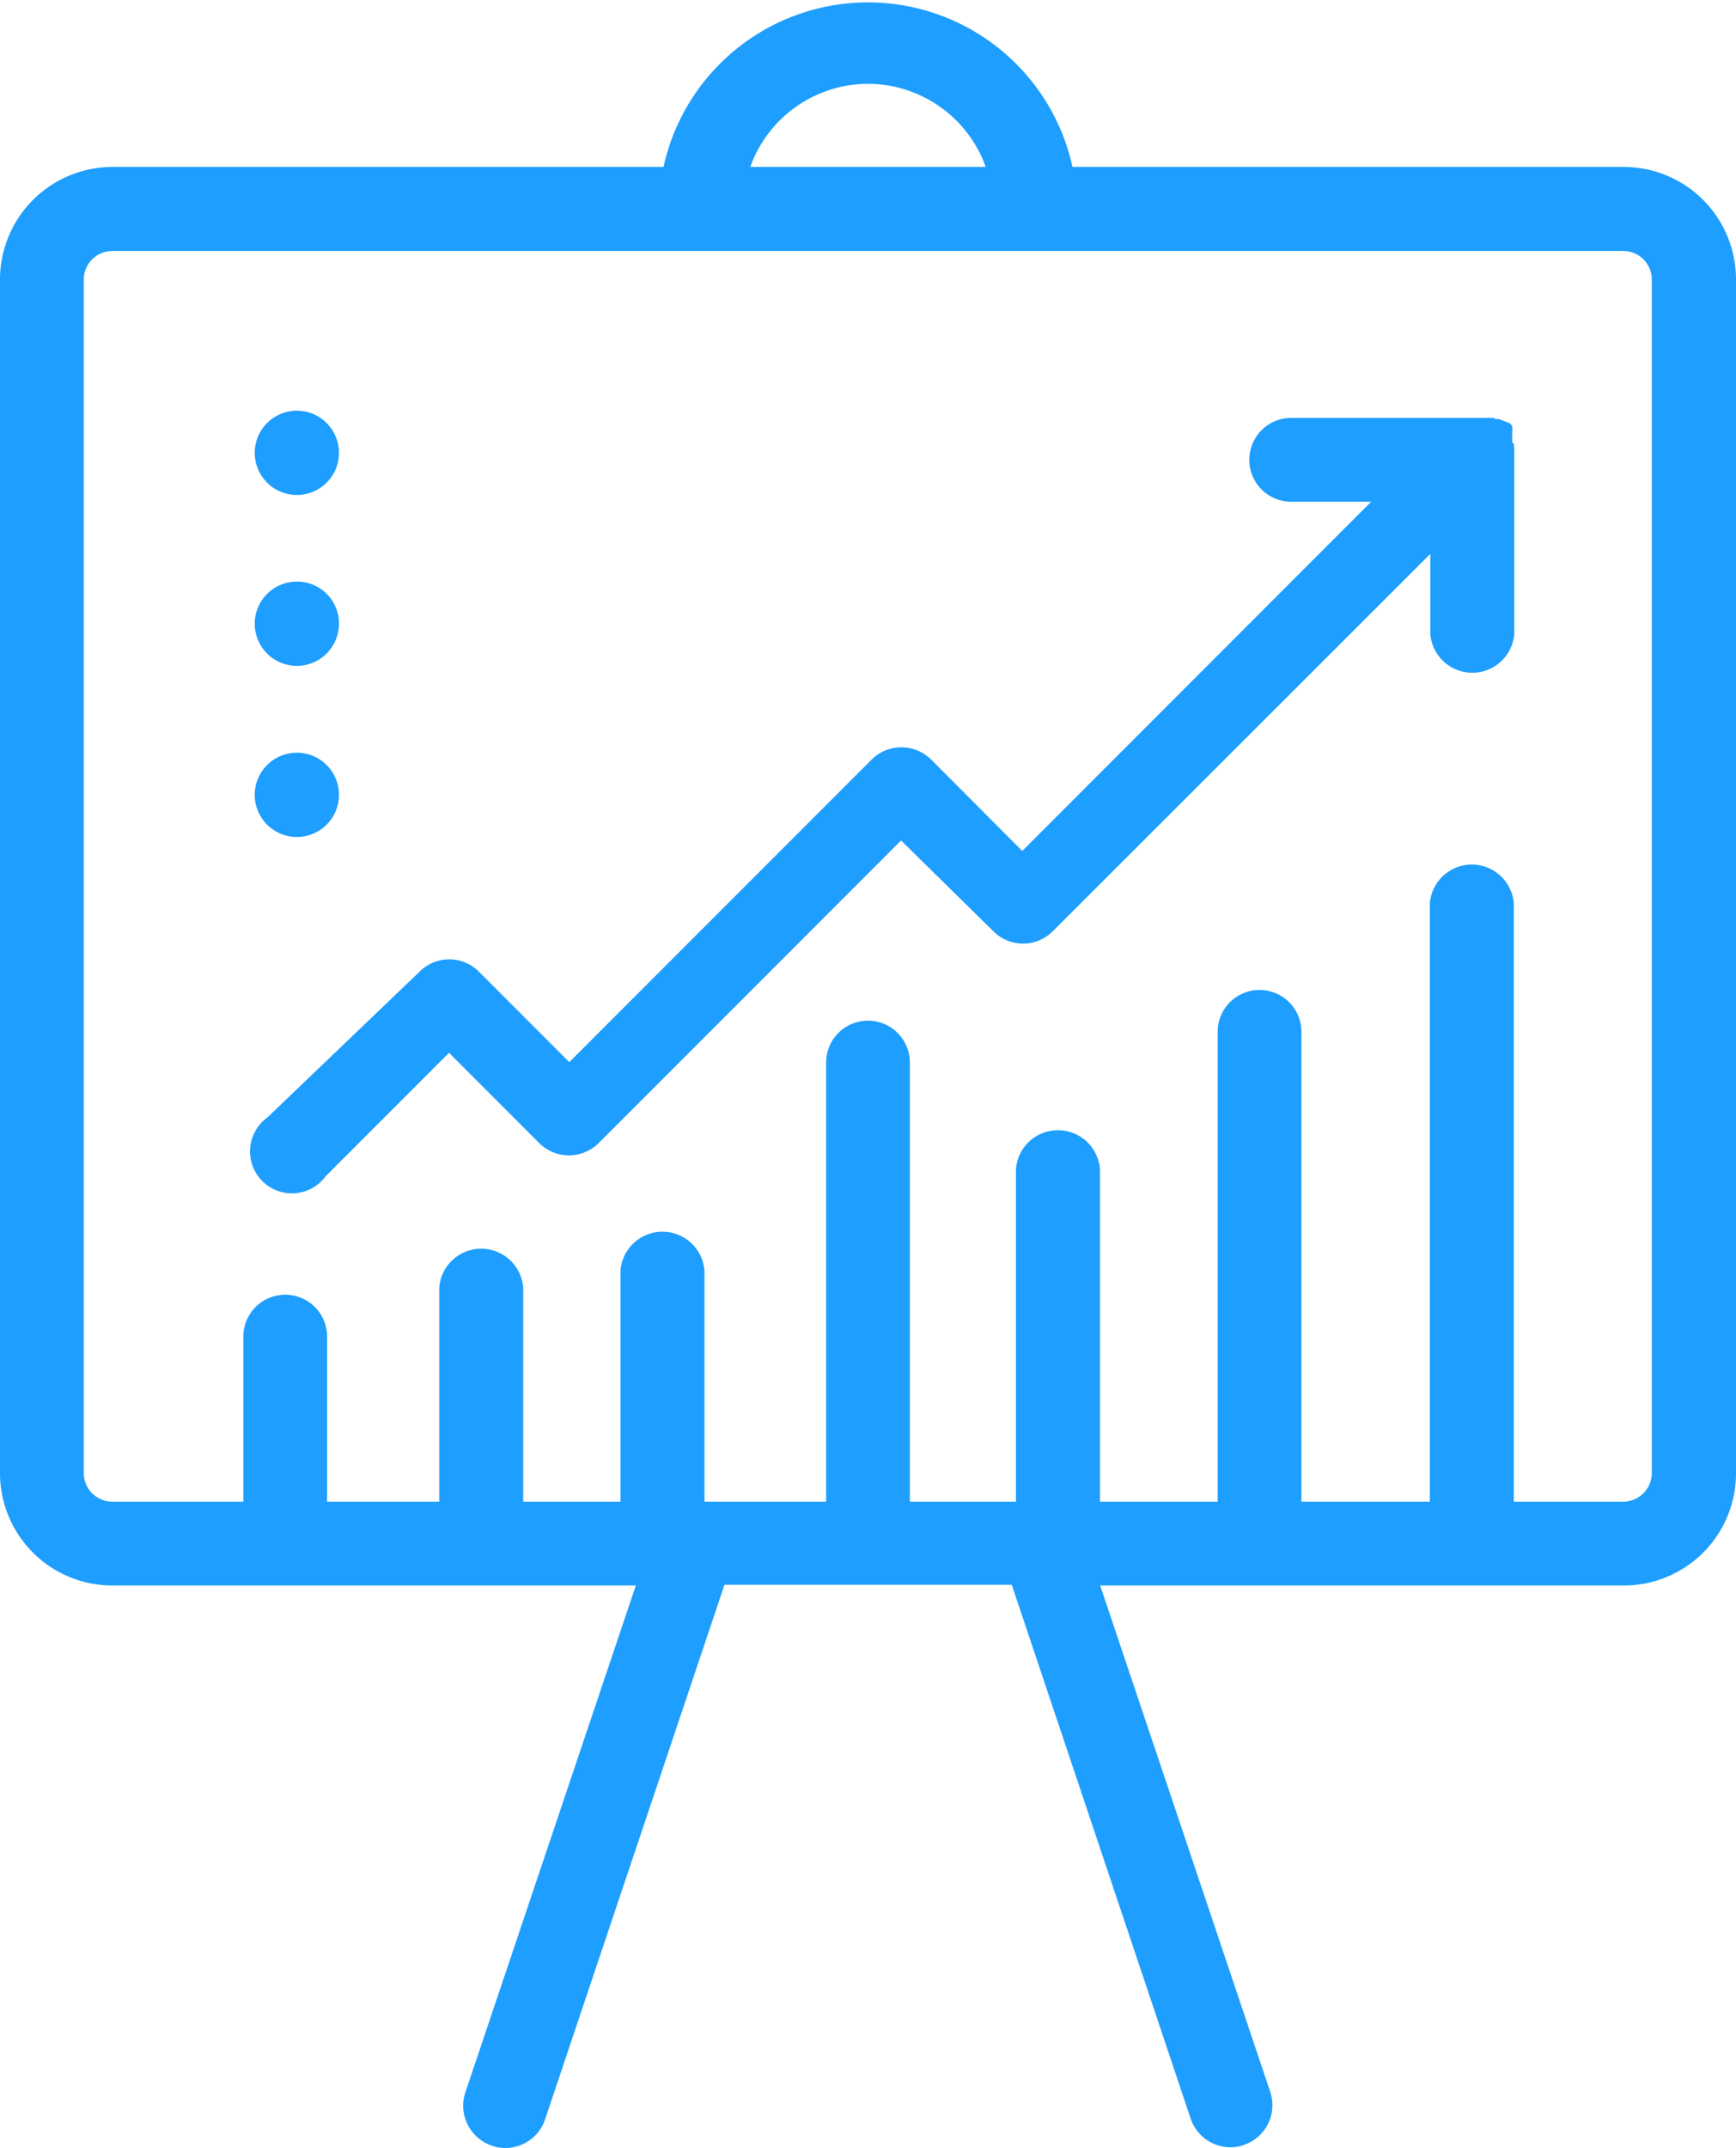 <svg xmlns="http://www.w3.org/2000/svg" viewBox="0 0 74.62 92.26"><defs><style>.bda6c321-1c28-48c6-b293-f30b018918ce{fill:#1e9efe;}</style></defs><title>Recurso 1</title><g id="b5156f20-6082-47b3-9d95-6ceebd60bfca" data-name="Capa 2"><g id="b7a10c5a-8983-460f-b7c2-2b159c6ffb7e" data-name="Capa 1"><path class="bda6c321-1c28-48c6-b293-f30b018918ce" d="M69.79,7.17H46.1a9,9,0,0,0-17.58,0H4.83A4.84,4.84,0,0,0,0,12V63.28A4.83,4.83,0,0,0,4.83,68.1h22.5L20,89.88a1.81,1.81,0,0,0,1.14,2.28,1.63,1.63,0,0,0,.57.1A1.8,1.8,0,0,0,23.44,91l7.7-22.93H43.49L51.18,91a1.81,1.81,0,0,0,1.71,1.23,1.63,1.63,0,0,0,.57-.1,1.8,1.8,0,0,0,1.14-2.28L47.29,68.1h22.5a4.82,4.82,0,0,0,4.83-4.82V12a4.83,4.83,0,0,0-4.83-4.83ZM37.31,3.6a5.39,5.39,0,0,1,5.06,3.57H32.25A5.39,5.39,0,0,1,37.31,3.6ZM71,63.28a1.23,1.23,0,0,1-1.23,1.22h-4.7V38.81a1.81,1.81,0,0,0-3.61,0V64.5H55.94V44.32a1.8,1.8,0,0,0-3.6,0V64.5H47.28V50.22a1.81,1.81,0,0,0-3.61,0V64.5H39.11V45.64a1.8,1.8,0,0,0-3.6,0V64.5H30.28V54.58a1.81,1.81,0,0,0-3.61,0V64.5H22.49V55.31a1.81,1.81,0,0,0-3.61,0V64.5H14.06V57.41a1.8,1.8,0,0,0-3.6,0V64.5H4.83A1.23,1.23,0,0,1,3.6,63.28V12a1.23,1.23,0,0,1,1.23-1.22h65A1.23,1.23,0,0,1,71,12Z"></path><path class="bda6c321-1c28-48c6-b293-f30b018918ce" d="M65.08,19.26s0-.05,0-.07,0-.07,0-.1A.29.29,0,0,0,65,19s0-.06,0-.09l0-.08,0-.08,0-.08a.56.56,0,0,1,0-.08.16.16,0,0,0,0-.07.22.22,0,0,0,0-.08.18.18,0,0,0,0-.07l0-.07-.1-.12s0,0,0,0h0L64.43,18,64.36,18l-.07,0-.08-.05-.07,0-.08,0-.09,0-.07,0-.09,0-.08,0-.09,0H55.5a1.8,1.8,0,1,0,0,3.6h3.44l-15,15-3.92-3.93a1.82,1.82,0,0,0-2.55,0l-13,13-3.89-3.89a1.8,1.8,0,0,0-2.54,0L11.49,48A1.8,1.8,0,1,0,14,50.52l5.3-5.3,3.88,3.88a1.81,1.81,0,0,0,2.55,0l13-13L42.7,40a1.8,1.8,0,0,0,2.55,0L61.48,23.79v3.43a1.81,1.81,0,0,0,3.61,0V19.44c0-.06,0-.12,0-.18Z"></path><path class="bda6c321-1c28-48c6-b293-f30b018918ce" d="M14.57,19.44a1.81,1.81,0,1,1-1.8-1.8,1.81,1.81,0,0,1,1.8,1.8Z"></path><path class="bda6c321-1c28-48c6-b293-f30b018918ce" d="M14.57,26.78a1.81,1.81,0,1,1-1.8-1.8,1.8,1.8,0,0,1,1.8,1.8Z"></path><path class="bda6c321-1c28-48c6-b293-f30b018918ce" d="M14.57,34.13a1.81,1.81,0,1,1-1.8-1.8,1.81,1.81,0,0,1,1.8,1.8Z"></path></g></g></svg>